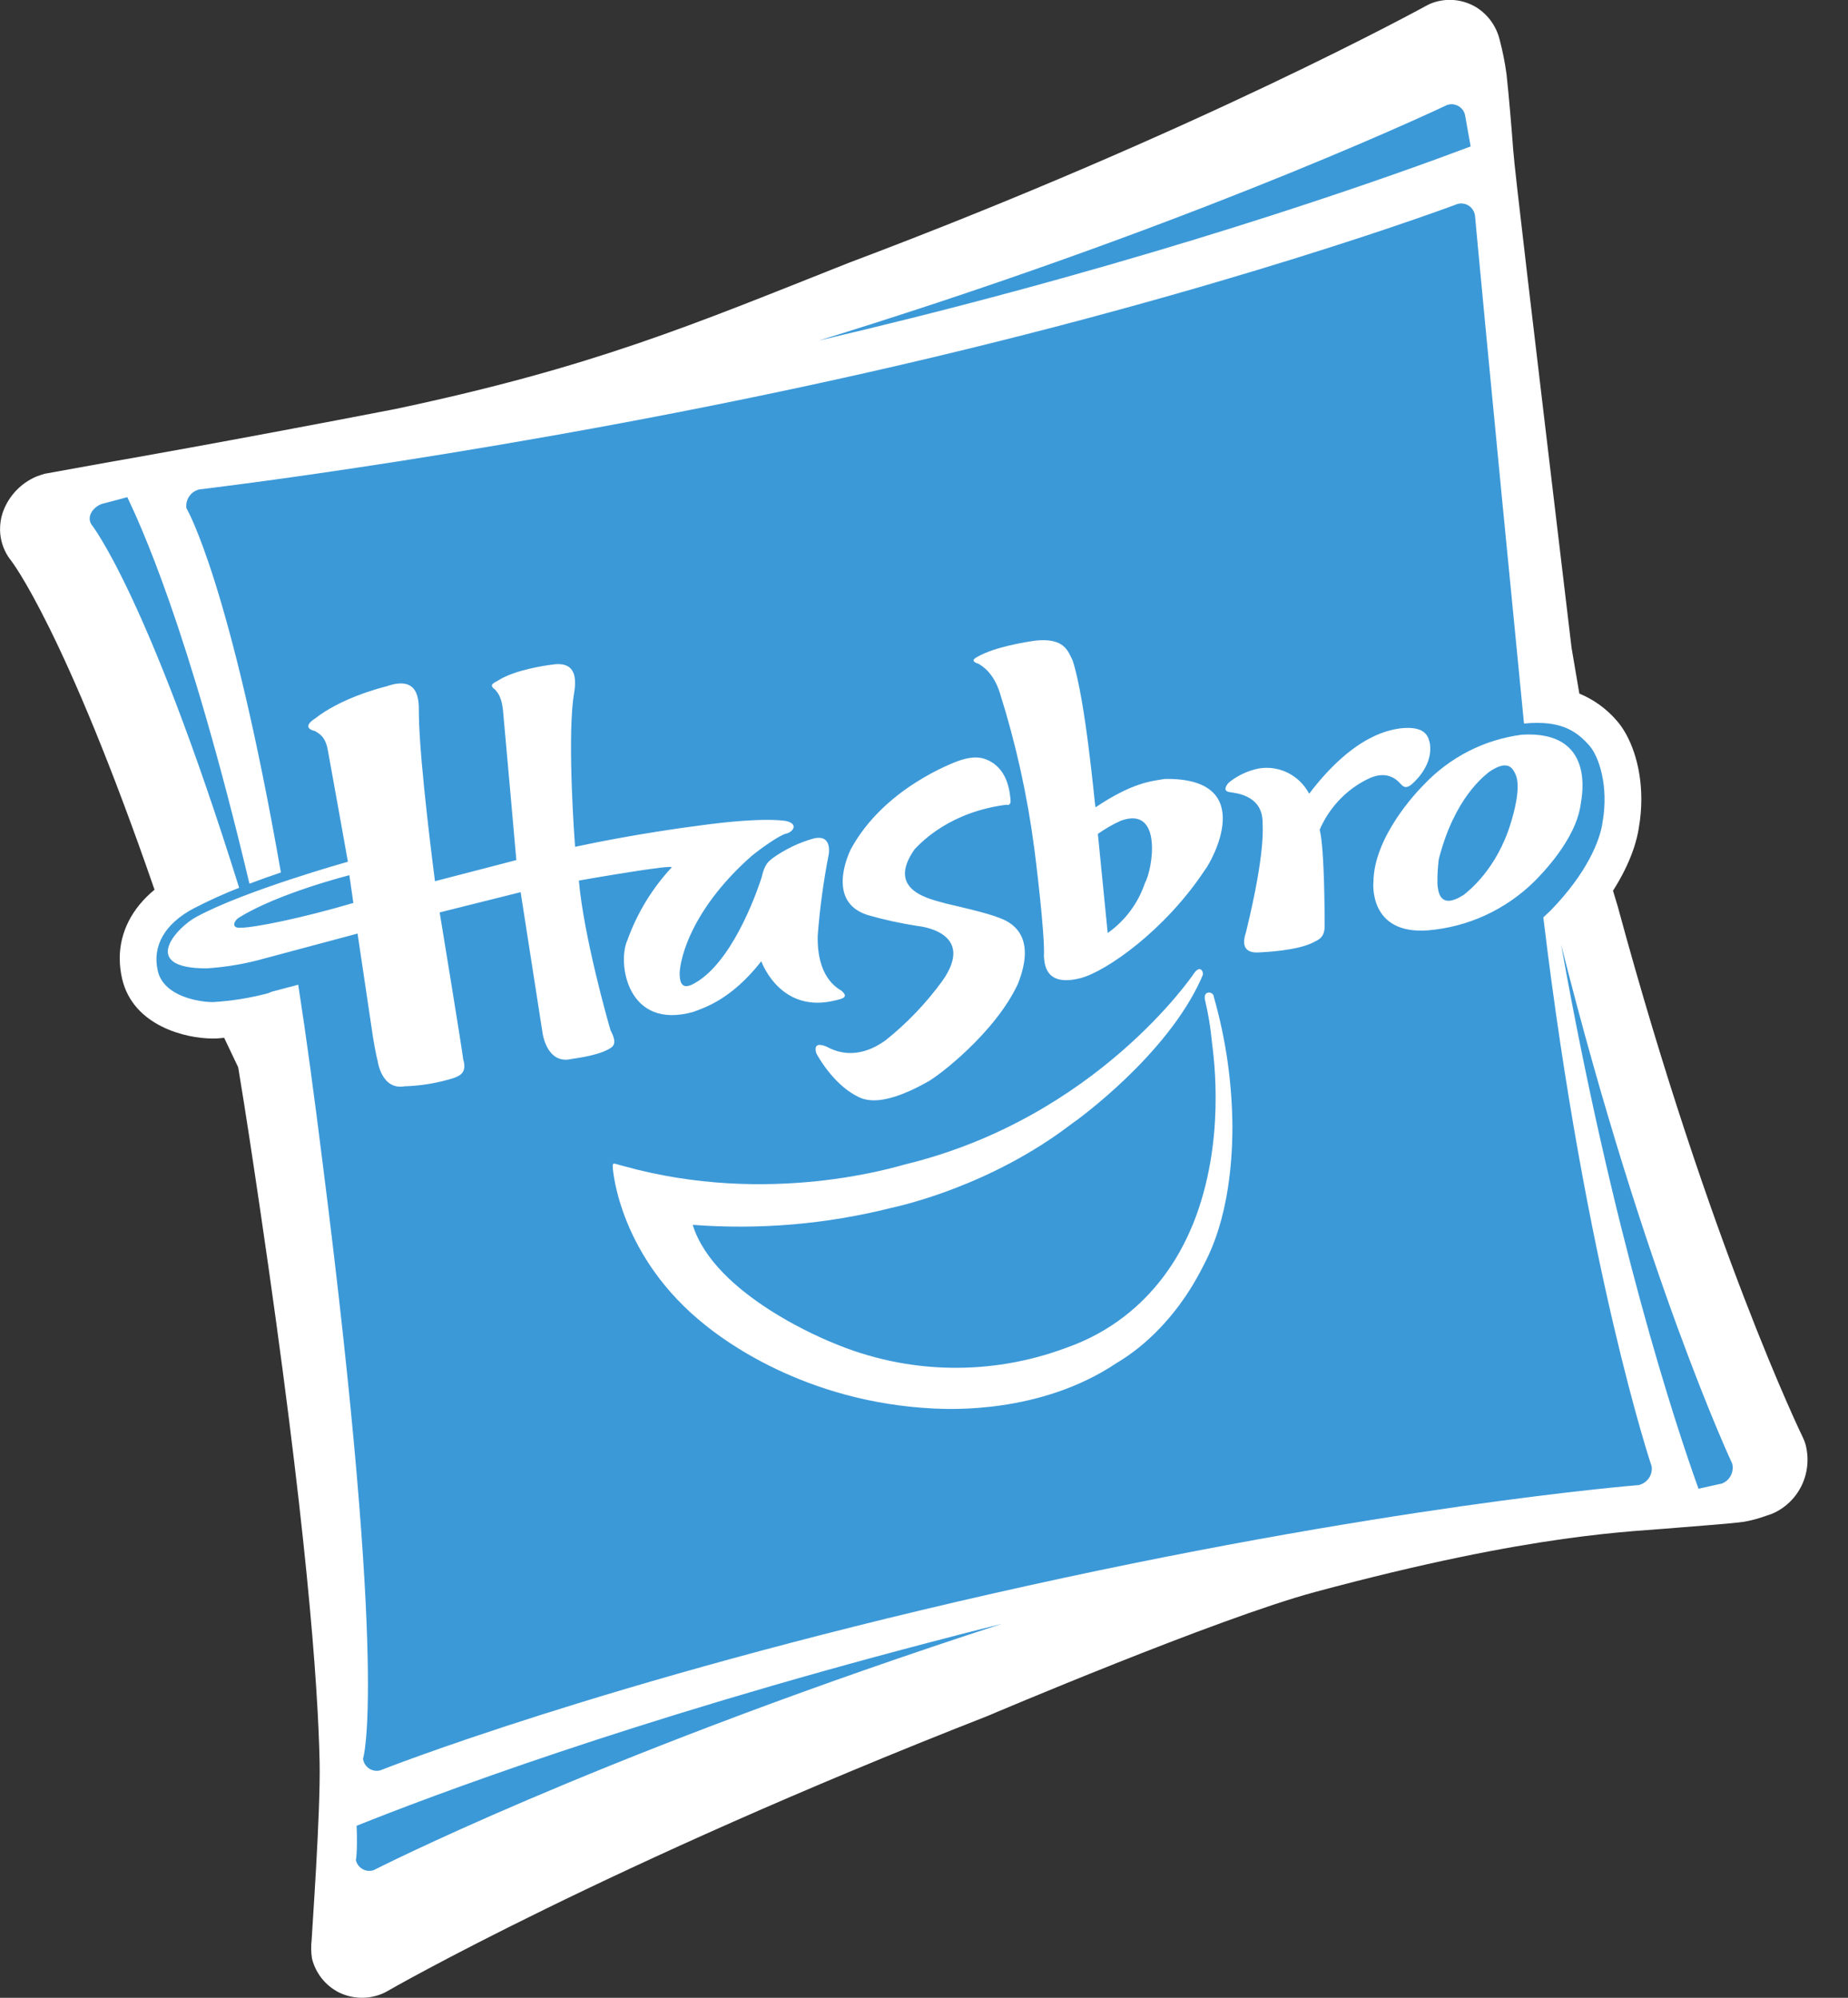 <svg width="37" height="40" viewBox="0 0 37 40" fill="none" xmlns="http://www.w3.org/2000/svg">
<rect x="0" y="0" width="37" height="40" fill="#333333" stroke="none"/>
<g clip-path="url(#clip0)">
<path fill-rule="evenodd" clip-rule="evenodd" d="M36.149 28.918C36.136 28.873 36.119 28.829 36.099 28.787C36.08 28.749 34.231 24.943 32.39 18.149L32.295 17.834C32.668 17.25 32.782 16.791 32.813 16.567C32.846 16.38 32.862 16.19 32.862 15.999C32.862 15.307 32.64 14.737 32.373 14.433C32.169 14.194 31.911 14.007 31.621 13.887L31.465 12.969C30.647 6.099 30.329 3.439 30.297 3.002C30.265 2.565 30.212 1.94 30.163 1.484C30.131 1.251 30.085 1.02 30.025 0.793C29.99 0.652 29.927 0.519 29.839 0.403C29.751 0.287 29.641 0.191 29.514 0.121C29.386 0.052 29.245 0.011 29.1 0C28.955 -0.01 28.809 0.01 28.673 0.061C28.641 0.072 28.61 0.086 28.58 0.102C28.534 0.126 24.025 2.615 16.984 5.266C13.85 6.509 11.894 7.347 7.917 8.189C4.588 8.834 2.235 9.245 2.198 9.25L0.894 9.486C0.869 9.494 0.762 9.527 0.739 9.537C0.578 9.604 0.433 9.704 0.314 9.832C0.195 9.96 0.104 10.112 0.049 10.279C0.015 10.387 -0.001 10.501 0.001 10.615C0.005 10.803 0.061 10.985 0.162 11.142C0.178 11.166 0.2 11.197 0.218 11.219C0.236 11.242 1.296 12.61 3.094 17.814C2.642 18.185 2.397 18.666 2.397 19.191C2.398 19.329 2.414 19.466 2.446 19.601C2.667 20.543 3.723 20.793 4.251 20.793H4.301C4.362 20.793 4.425 20.785 4.488 20.779L4.769 21.37C4.929 22.332 5.073 23.302 5.209 24.223C6.137 30.52 6.367 33.718 6.399 35.277C6.421 36.292 6.239 38.779 6.239 38.85C6.225 38.972 6.227 39.096 6.247 39.217C6.283 39.36 6.349 39.494 6.44 39.61C6.531 39.726 6.646 39.82 6.776 39.888C6.91 39.955 7.056 39.993 7.206 39.999C7.355 40.005 7.504 39.979 7.642 39.923C7.678 39.908 7.713 39.892 7.747 39.872C7.79 39.846 12.143 37.344 19.762 34.362C19.824 34.336 24.367 32.404 26.325 31.877C30.775 30.677 32.721 30.671 33.605 30.586C33.772 30.57 34.694 30.505 34.927 30.468C35.084 30.439 35.238 30.396 35.387 30.34C35.418 30.331 35.458 30.318 35.487 30.306C35.745 30.194 35.953 29.992 36.075 29.737C36.196 29.482 36.222 29.191 36.149 28.918Z" fill="white"/>
<path fill-rule="evenodd" clip-rule="evenodd" d="M29.445 2.932L29.333 2.306C29.325 2.267 29.308 2.231 29.285 2.199C29.261 2.168 29.231 2.141 29.197 2.122C29.163 2.103 29.125 2.092 29.086 2.088C29.047 2.085 29.008 2.09 28.971 2.103C28.971 2.103 24.461 4.255 17.488 6.476C17.119 6.594 16.752 6.708 16.388 6.82C16.996 6.678 17.616 6.527 18.242 6.371C23.939 4.944 28.045 3.46 29.445 2.932ZM7.14 36.556C7.161 37.09 7.125 37.244 7.125 37.244C7.134 37.282 7.151 37.319 7.175 37.35C7.199 37.381 7.229 37.407 7.264 37.426C7.298 37.445 7.336 37.456 7.375 37.458C7.415 37.461 7.454 37.455 7.49 37.441C7.49 37.441 11.747 35.258 19.362 32.741C19.595 32.664 19.826 32.589 20.054 32.514C19.587 32.63 19.109 32.753 18.621 32.882C12.61 34.454 8.629 35.959 7.14 36.556ZM34.682 29.305C34.682 29.305 32.939 25.597 31.256 18.911C32.296 24.744 33.549 28.538 34.007 29.808C34.31 29.739 34.472 29.705 34.472 29.705C34.55 29.676 34.614 29.619 34.653 29.545C34.691 29.471 34.702 29.386 34.682 29.305ZM5.448 19.854L5.489 19.844L5.971 19.716C6.139 20.802 6.286 21.903 6.453 23.233C7.785 33.709 7.268 35.215 7.268 35.215C7.273 35.254 7.287 35.291 7.308 35.325C7.329 35.358 7.357 35.387 7.389 35.409C7.422 35.431 7.459 35.446 7.497 35.452C7.536 35.459 7.575 35.457 7.613 35.447C7.613 35.447 12.05 33.681 19.864 31.909C27.677 30.137 32.809 29.735 32.809 29.735C32.89 29.716 32.961 29.668 33.01 29.6C33.058 29.532 33.079 29.448 33.07 29.364C33.07 29.364 31.751 25.454 30.9 18.367C30.945 18.328 30.987 18.285 31.03 18.245L31.043 18.233C31.776 17.481 32.041 16.818 32.087 16.454C32.212 15.743 32.014 15.148 31.824 14.931C31.556 14.626 31.24 14.42 30.525 14.486H30.513C29.813 7.379 29.532 4.319 29.532 4.319C29.527 4.28 29.514 4.242 29.493 4.207C29.472 4.173 29.445 4.144 29.412 4.122C29.379 4.099 29.342 4.084 29.303 4.078C29.264 4.071 29.224 4.073 29.185 4.083C29.185 4.083 24.518 5.842 17.388 7.454C10.257 9.066 3.992 9.799 3.992 9.799C3.91 9.818 3.838 9.866 3.79 9.936C3.742 10.005 3.721 10.09 3.732 10.174C3.732 10.174 4.604 11.63 5.624 17.469C5.419 17.538 5.205 17.614 4.994 17.693C3.757 12.488 2.781 10.448 2.549 9.954C2.219 10.043 2.036 10.09 2.036 10.09C1.876 10.15 1.729 10.328 1.827 10.496C1.827 10.496 2.945 11.877 4.788 17.775C4.482 17.895 4.183 18.031 3.891 18.181C3.286 18.497 3.045 18.953 3.16 19.442C3.281 19.963 4.017 20.064 4.251 20.064H4.265C4.636 20.042 5.004 19.983 5.363 19.888L5.448 19.854Z" fill="#3C99D8"/>
<path d="M6.962 17.255C6.962 17.255 4.898 17.833 3.938 18.355C3.571 18.542 2.75 19.389 4.135 19.389C4.527 19.364 4.916 19.298 5.294 19.191L7.159 18.692L7.47 20.781C7.47 20.781 7.527 21.126 7.561 21.239C7.561 21.239 7.633 21.832 8.103 21.75C8.44 21.74 8.774 21.683 9.095 21.581C9.169 21.547 9.364 21.5 9.274 21.211C9.262 21.066 8.803 18.269 8.803 18.269L10.424 17.863L10.862 20.677C10.862 20.677 10.942 21.321 11.444 21.203C11.595 21.179 11.966 21.131 12.195 21.002C12.251 20.964 12.38 20.921 12.225 20.631C12.179 20.483 11.685 18.738 11.59 17.631C11.696 17.612 13.519 17.293 13.446 17.37C13.057 17.788 12.756 18.283 12.562 18.823C12.355 19.267 12.55 20.637 13.882 20.26C14.109 20.175 14.646 20.009 15.242 19.247C15.272 19.32 15.652 20.303 16.733 20.028C16.846 19.998 17.012 19.975 16.844 19.834C16.763 19.782 16.352 19.569 16.372 18.731C16.414 18.183 16.488 17.638 16.594 17.099C16.604 17.017 16.628 16.712 16.299 16.786C16.001 16.868 15.721 17.003 15.469 17.183C15.394 17.246 15.309 17.293 15.249 17.568C15.204 17.707 14.744 19.127 13.996 19.632C13.866 19.713 13.624 19.882 13.609 19.536C13.589 19.35 13.744 18.294 15.042 17.144C15.199 17.014 15.578 16.738 15.731 16.693C15.858 16.672 16.003 16.509 15.755 16.442C15.755 16.442 15.342 16.342 13.97 16.534C13.836 16.551 12.711 16.697 11.514 16.955C11.502 16.806 11.367 14.96 11.473 14.023C11.49 13.841 11.683 13.201 11.043 13.309C10.923 13.323 10.298 13.415 9.978 13.623C9.892 13.673 9.776 13.711 9.908 13.803C9.962 13.866 10.057 13.955 10.078 14.303C10.092 14.434 10.338 17.221 10.338 17.221L8.709 17.644C8.709 17.644 8.402 15.315 8.387 14.329C8.376 14.166 8.473 13.486 7.744 13.74C7.58 13.783 6.826 13.979 6.303 14.39C6.303 14.39 6.005 14.566 6.31 14.639C6.398 14.693 6.516 14.751 6.564 15.021C6.594 15.178 6.966 17.255 6.966 17.255L6.962 17.255ZM4.818 18.575C4.619 18.59 4.685 18.431 4.786 18.372C5.576 17.88 6.995 17.524 6.995 17.524L7.075 18.079C6.042 18.385 5.083 18.576 4.819 18.575H4.818ZM20.159 16.114C20.159 16.114 20.246 16.142 20.232 16.012C20.219 15.882 20.191 15.444 19.823 15.241C19.737 15.203 19.581 15.099 19.196 15.232C19.085 15.273 17.691 15.784 17.032 17.009C16.981 17.116 16.543 18.064 17.379 18.323C17.708 18.417 18.043 18.49 18.382 18.542C18.382 18.542 19.569 18.651 18.864 19.645C18.539 20.09 18.157 20.49 17.727 20.832C17.609 20.914 17.123 21.269 16.555 20.959C16.459 20.917 16.279 20.863 16.343 21.087C16.389 21.179 16.687 21.693 17.131 21.934C17.233 21.979 17.542 22.239 18.568 21.663C18.788 21.548 19.926 20.677 20.381 19.698C20.443 19.523 20.81 18.669 20.012 18.379C19.771 18.279 19.128 18.136 18.959 18.095C18.645 18.006 17.72 17.844 18.312 17.004C18.461 16.848 19.029 16.254 20.16 16.111L20.159 16.114ZM19.549 13.164C19.549 13.164 19.398 13.232 19.593 13.291C19.673 13.341 19.892 13.47 20.02 13.877C20.34 14.891 20.57 15.932 20.708 16.987C20.731 17.15 20.926 18.729 20.901 19.149C20.916 19.264 20.901 19.774 21.639 19.583C22.144 19.45 23.322 18.636 24.13 17.41C24.235 17.284 25.228 15.571 23.326 15.596C23.034 15.643 22.675 15.67 21.933 16.165C21.913 16.064 21.737 14.025 21.476 13.224C21.385 13.044 21.316 12.76 20.717 12.828C20.57 12.851 19.913 12.946 19.55 13.162L19.549 13.164ZM22.443 16.432C23.285 16.127 23.079 17.406 22.925 17.676C22.789 18.083 22.527 18.435 22.178 18.681L21.981 16.697C22.126 16.594 22.28 16.505 22.442 16.432H22.443ZM26.209 15.887C26.114 15.71 25.968 15.566 25.79 15.476C25.611 15.386 25.409 15.354 25.212 15.385C24.989 15.428 24.78 15.525 24.603 15.669C24.57 15.704 24.456 15.842 24.631 15.862C24.737 15.88 25.248 15.917 25.278 16.422C25.278 16.555 25.347 17.026 24.947 18.664C24.916 18.761 24.807 19.092 25.198 19.07C25.332 19.064 25.961 19.033 26.28 18.876C26.384 18.818 26.536 18.789 26.521 18.498C26.521 18.374 26.521 16.99 26.422 16.613C26.601 16.198 26.912 15.855 27.306 15.639C27.405 15.59 27.755 15.368 28.04 15.693C28.084 15.737 28.139 15.81 28.269 15.7C28.359 15.619 28.691 15.306 28.629 14.888C28.601 14.783 28.576 14.525 28.044 14.582C27.887 14.61 27.146 14.663 26.215 15.888L26.209 15.887ZM27.498 17.665C27.498 17.665 27.394 18.715 28.584 18.628C29.392 18.563 30.151 18.213 30.729 17.64C30.865 17.5 31.553 16.811 31.648 16.101C31.673 15.946 31.95 14.623 30.474 14.71C29.722 14.806 29.026 15.161 28.504 15.716C28.377 15.842 27.503 16.753 27.498 17.666V17.665ZM28.807 17.201C29.123 15.971 29.716 15.54 29.811 15.458C30.212 15.181 30.293 15.407 30.343 15.503C30.462 15.761 30.301 16.307 30.249 16.477C29.968 17.406 29.398 17.843 29.308 17.916C28.812 18.236 28.794 17.826 28.78 17.707C28.776 17.539 28.785 17.37 28.807 17.203" fill="white"/>
<path d="M24.069 19.546C24.063 19.566 24.055 19.586 24.046 19.605C23.363 21.119 21.604 22.403 21.444 22.511C19.837 23.738 18.069 24.135 17.84 24.186C16.543 24.512 15.202 24.626 13.869 24.524C14.307 25.945 16.596 26.855 16.686 26.891C18.169 27.516 19.832 27.551 21.34 26.989C23.184 26.345 23.771 24.771 23.89 24.499C24.545 22.861 24.302 21.17 24.264 20.859C24.238 20.572 24.19 20.287 24.123 20.008C24.095 19.819 24.301 19.849 24.304 19.965C24.546 20.813 24.67 21.69 24.675 22.571C24.669 24.394 24.152 25.213 24.071 25.387C23.399 26.699 22.503 27.198 22.347 27.297C20.825 28.313 19.003 28.214 18.717 28.203C16.073 28.081 14.425 26.774 14.12 26.531C12.419 25.178 12.272 23.469 12.268 23.364C12.264 23.259 12.292 23.3 12.481 23.346C15.416 24.168 17.983 23.346 18.126 23.313C21.959 22.38 23.896 19.503 23.896 19.503C24.031 19.293 24.119 19.472 24.071 19.548" fill="white"/>
</g>
<defs>
<clipPath id="clip0">
<rect width="36.191" height="40" fill="white"/>
</clipPath>
</defs>
</svg>
